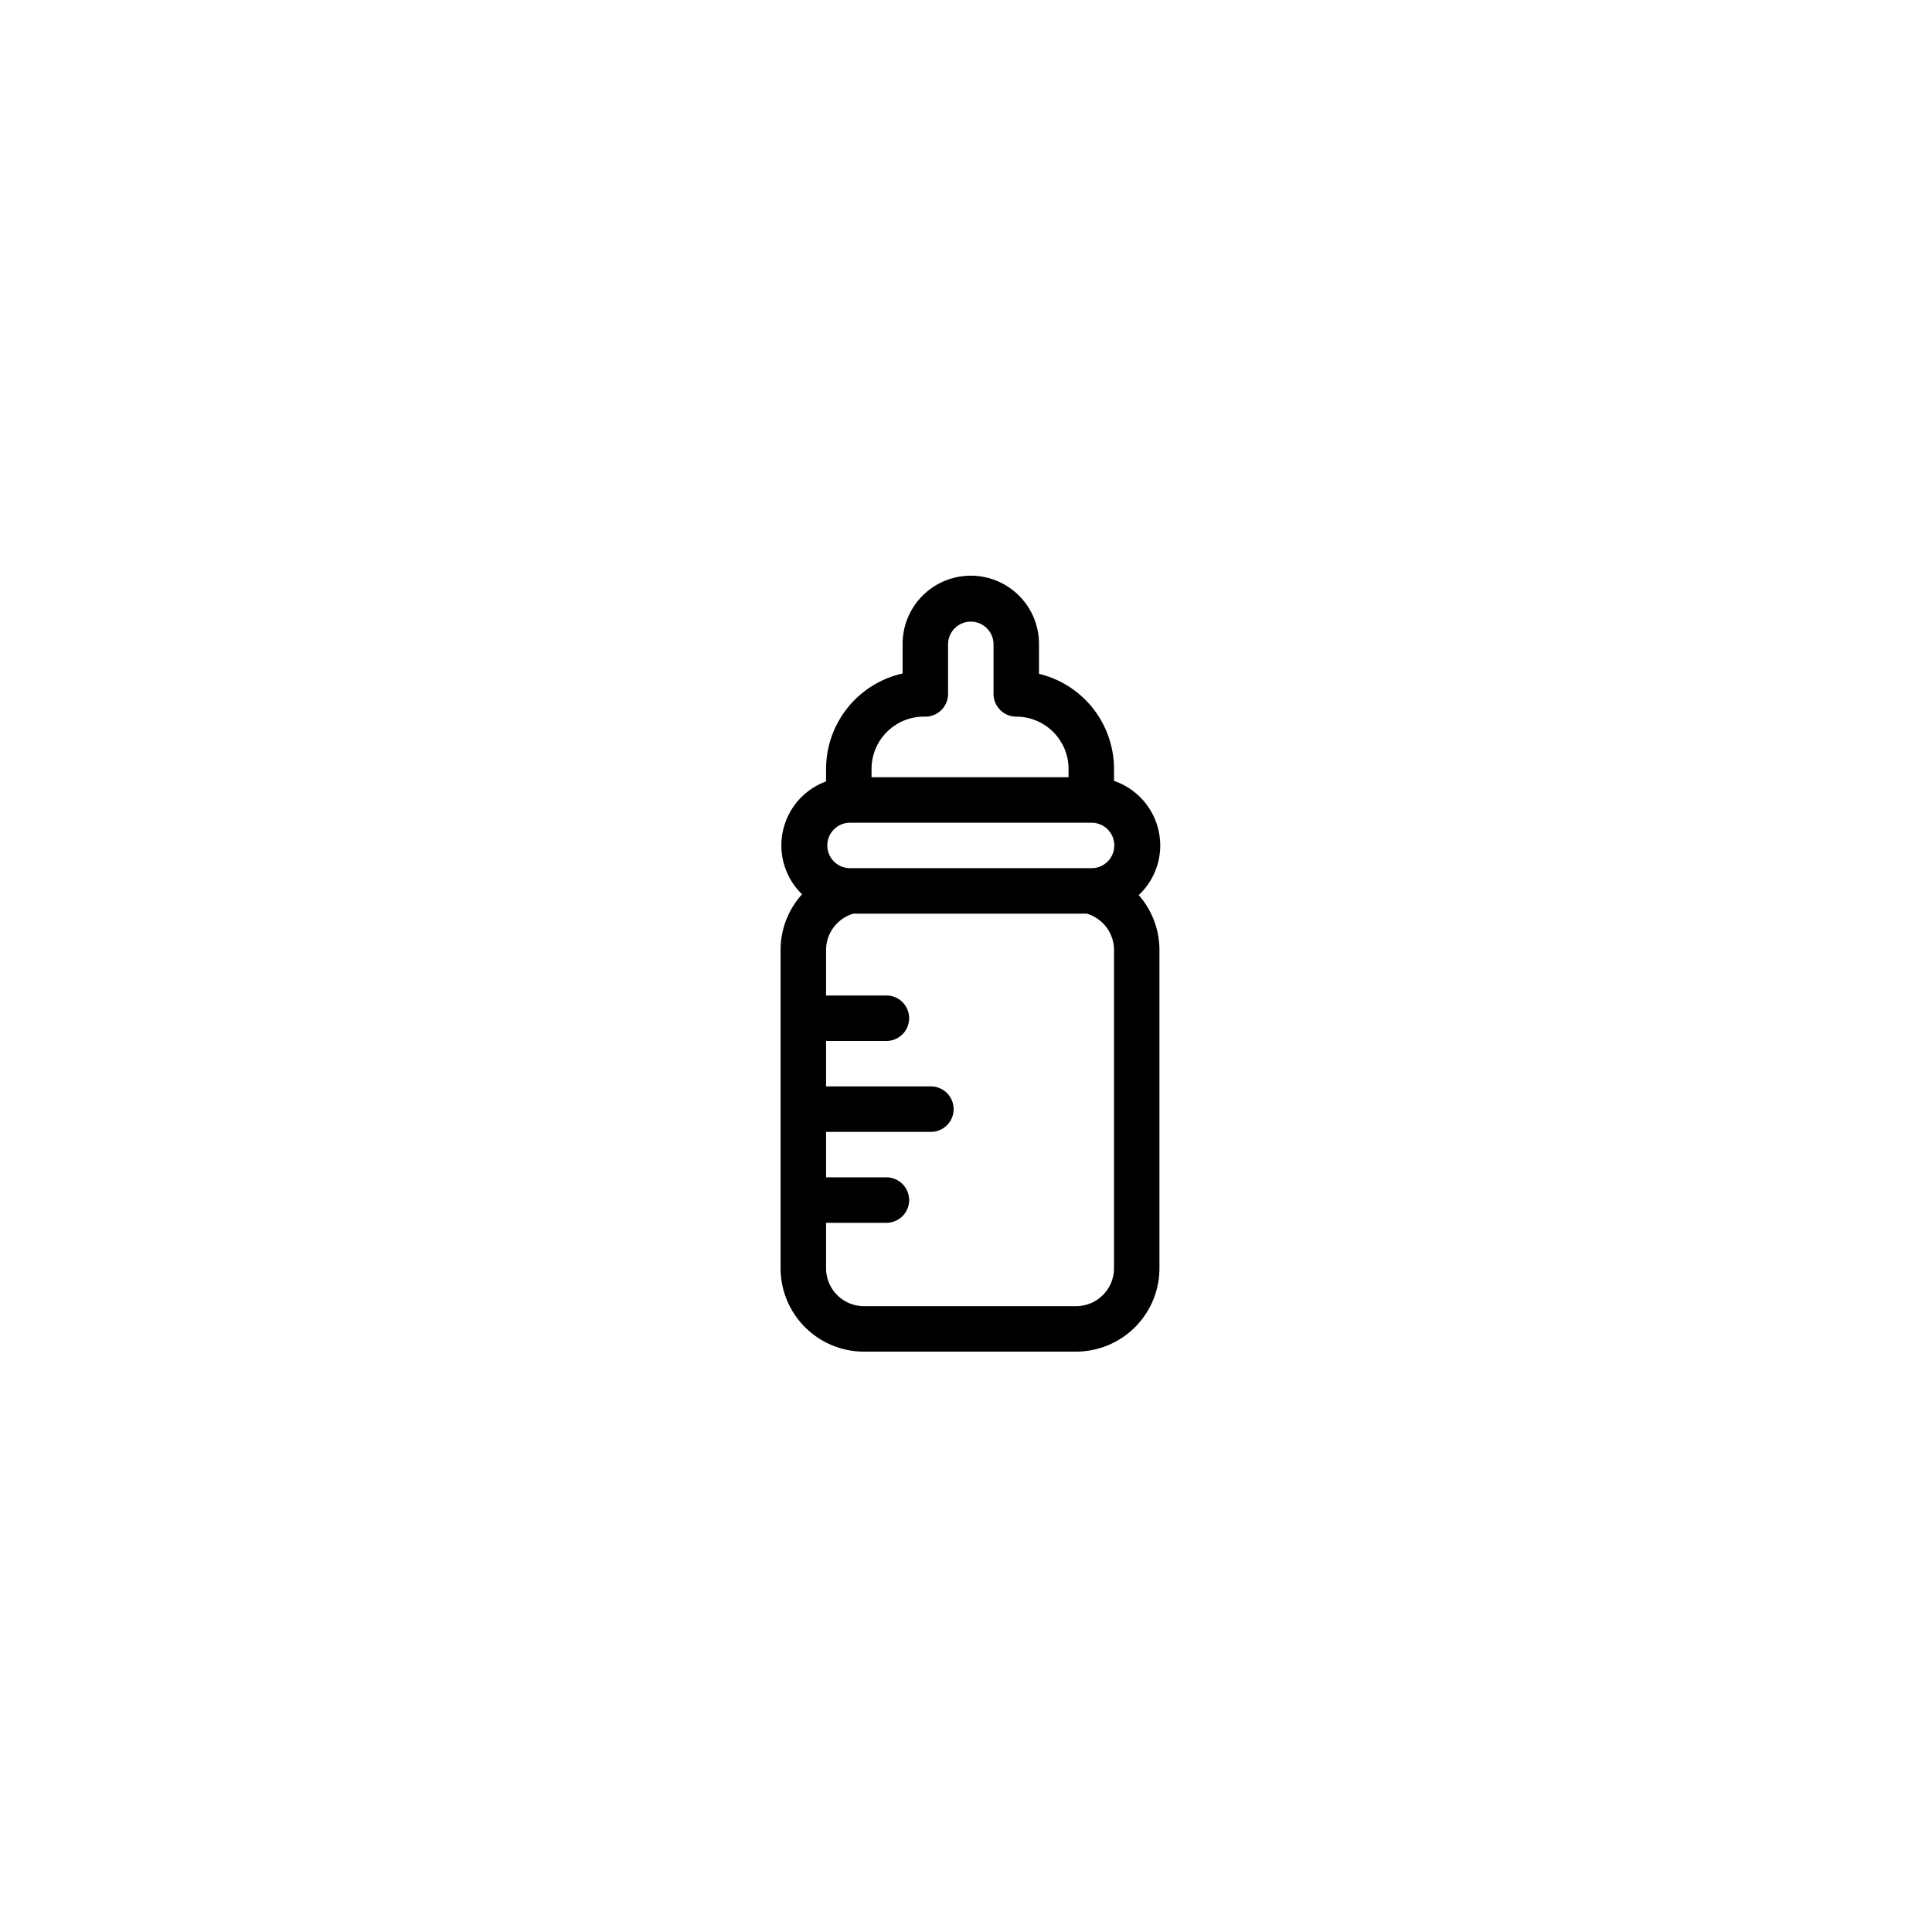 <svg xmlns="http://www.w3.org/2000/svg" width="198" height="198" viewBox="0 0 198 198">
  <g id="icon21" transform="translate(-17991 -5374)">
    <rect id="長方形_6136" data-name="長方形 6136" width="198" height="198" transform="translate(17991 5374)" fill="#fff"/>
    <path id="baby-bottle" d="M169.656,27.646a7,7,0,0,0-4.737-6.615V19.8a10.035,10.035,0,0,0-7.688-9.744V6.989a6.989,6.989,0,0,0-13.978,0v3.033a10.035,10.035,0,0,0-7.843,9.78v1.282a6.983,6.983,0,0,0-2.463,11.567,8.508,8.508,0,0,0-2.2,5.711V70.979a8.552,8.552,0,0,0,8.542,8.542h21.744a8.552,8.552,0,0,0,8.542-8.542V38.363a8.5,8.5,0,0,0-2.126-5.63A6.968,6.968,0,0,0,169.656,27.646Zm-4.737,43.333a3.887,3.887,0,0,1-3.883,3.883H139.292a3.887,3.887,0,0,1-3.883-3.883V66.319h6.135a2.33,2.33,0,1,0,0-4.659h-6.135V57H146.2a2.33,2.33,0,0,0,0-4.659H135.409V47.682h6.135a2.33,2.33,0,1,0,0-4.659h-6.135V38.363a3.889,3.889,0,0,1,2.8-3.728h23.913a3.889,3.889,0,0,1,2.8,3.728ZM145.427,14.444h.155a2.33,2.33,0,0,0,2.33-2.33V6.989a2.33,2.33,0,0,1,4.659,0v5.125a2.33,2.33,0,0,0,2.33,2.33A5.364,5.364,0,0,1,160.26,19.8v.854H140.069V19.8A5.364,5.364,0,0,1,145.427,14.444Zm-7.61,10.872h24.85a2.33,2.33,0,0,1,0,4.659h-24.85a2.33,2.33,0,0,1,0-4.659Z" transform="translate(17940.25 5433)"/>
  </g>
</svg>
